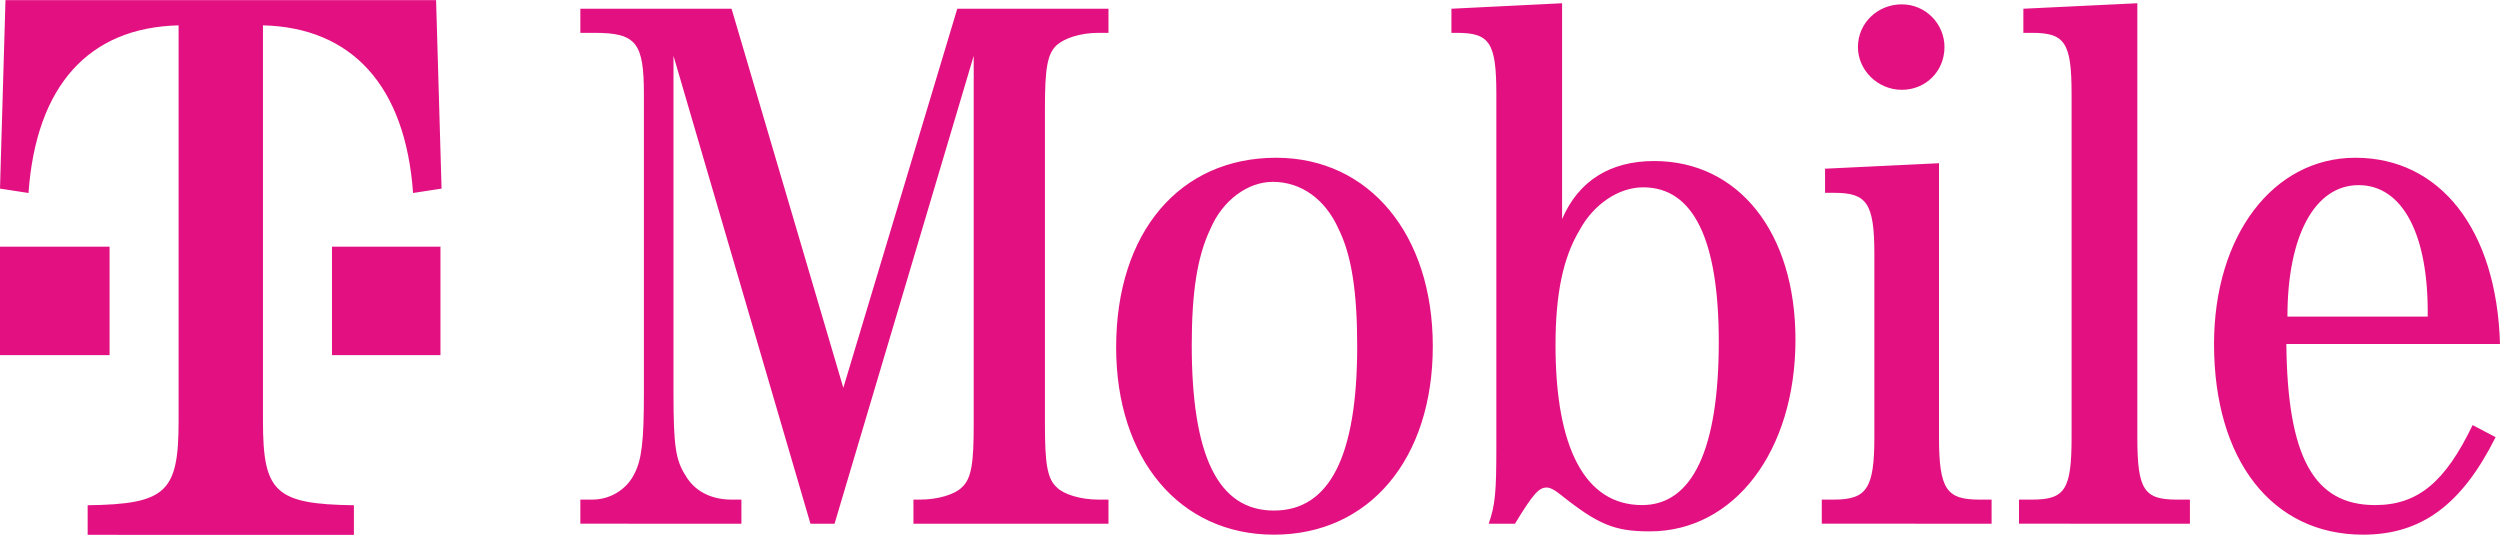 <svg height="535" width="2500" xmlns="http://www.w3.org/2000/svg" viewBox="0 0 1914.893 409.556"><g fill="#e31082"><path d="M83.927 188.828L0 188.838v83.078l83.927.005zm253.448 0l-83.084.01v83.078l83.084.005zM334.02 0L4.197.01 0 144.347l21.823 3.355C27.697 65.457 67.979 20.984 136.796 19.3v302.97c0 54.552-9.23 63.785-69.656 64.62v22.656l203.937.01v-22.666c-60.426-.839-69.656-10.068-69.656-64.62V19.3c67.98 1.678 109.1 46.156 114.974 128.402l21.824-3.355zM1456.667 3.219c-18.467 0-33.574 14.265-33.574 32.728 0 17.625 15.107 32.729 33.574 32.729 18.453 0 32.72-14.265 32.72-32.73 0-17.623-14.267-32.727-32.72-32.727zm349.96 138.473c33.573 0 53.72 37.765 52.88 100.713l-107.427.006v-.006c0-62.109 20.973-100.713 54.547-100.713zm-548.028 1.677c38.604 0 57.91 40.287 57.91 118.334 0 82.249-20.145 125.052-58.749 125.052-43.641 0-66.303-43.642-66.303-122.531 0-39.444 5.876-67.141 18.464-88.125 10.912-20.136 30.214-32.73 48.678-32.73zm-283.667-4.198v.005c21.823 0 40.287 13.433 50.353 36.09 10.074 20.14 14.272 48.677 14.272 89.795 0 83.928-20.985 125.891-63.78 125.891-42.804 0-62.949-41.963-62.949-126.728 0-40.281 4.197-67.98 14.27-88.959 9.23-21.822 28.531-36.094 47.834-36.094zm510.268-14.266l-87.28 4.199v18.463l6.707.01h.04c25.146 0 31.013 7.563 31.013 46.99v140.152c0 39.448-5.867 47.838-31.053 47.838l-9.227.01v18.447l130.08.011v-18.468l-9.227.01c-25.186-.01-31.053-7.563-31.053-47.848zM560.343 6.572l-115.818.01v18.46l10.912.005h.047c31.85 0 37.719 7.562 37.719 46.989V301.15c0 36.927-1.678 51.193-7.552 62.1-5.875 11.75-18.464 19.307-31.89 19.307l-9.236.01v18.447l123.37.011v-18.468l-7.552.01c-15.943-.01-28.53-6.724-35.25-18.474-7.552-11.75-9.229-22.66-9.229-62.943V42.661l104.907 358.353 18.462.011v-.01L745.817 42.66v281.984c0 30.219-1.677 41.964-9.229 48.683-5.036 5.036-17.625 9.23-31.89 9.23l-5.037.009v18.453l149.386.005v-18.468l-7.552.01c-14.27-.01-26.86-4.203-31.89-9.239-7.558-6.719-9.236-18.464-9.236-48.683V82.947c0-30.214 1.678-41.963 9.235-48.676 5.87-5.043 17.62-9.23 31.89-9.23l7.553.006V6.572l-115.819.01-87.281 290.37zm1076.75-4.197l-87.28 4.197v18.47l6.72.005h.04c25.147 0 30.174 7.562 30.174 46.984v262.688c0 40.285-5.04 47.838-30.214 47.838l-10.066.01v18.447l130.92.011v-18.468l-10.08.01c-25.174-.01-30.2-7.563-30.2-47.848V2.375zm-440.598 0l-84.767 4.197v18.47l4.199.005h.036c25.146 0 30.177 7.562 30.177 46.984v270.245c0 34.405-.839 44.479-5.875 58.738l20.14.011c14.271-23.505 18.464-27.702 24.34-27.702 2.52 0 5.874 1.677 10.072 5.036 29.375 23.5 41.963 28.536 68.818 28.536 64.62 0 111.618-61.266 111.618-146.87 0-82.245-43.64-136.797-108.258-136.797h-.006c-33.568 0-57.906 15.105-70.494 44.48zM977.452 120.713c-73.853 0-122.53 57.067-122.53 145.187 0 85.604 48.677 143.516 120.849 143.516 73.014 0 121.692-57.907 121.692-144.355 0-85.598-48.678-144.348-120.01-144.348zm826.655 0c-62.947 0-108.254 59.583-108.254 142.672 0 88.958 44.48 146.031 114.134 146.031 44.48 0 75.533-22.661 101.546-74.697l-17.626-9.235c-20.974 43.645-41.96 61.27-74.694 61.27-47 0-67.133-36.926-67.973-123.369h163.653c-2.52-88.12-46.16-142.672-110.786-142.672z"/></g></svg>